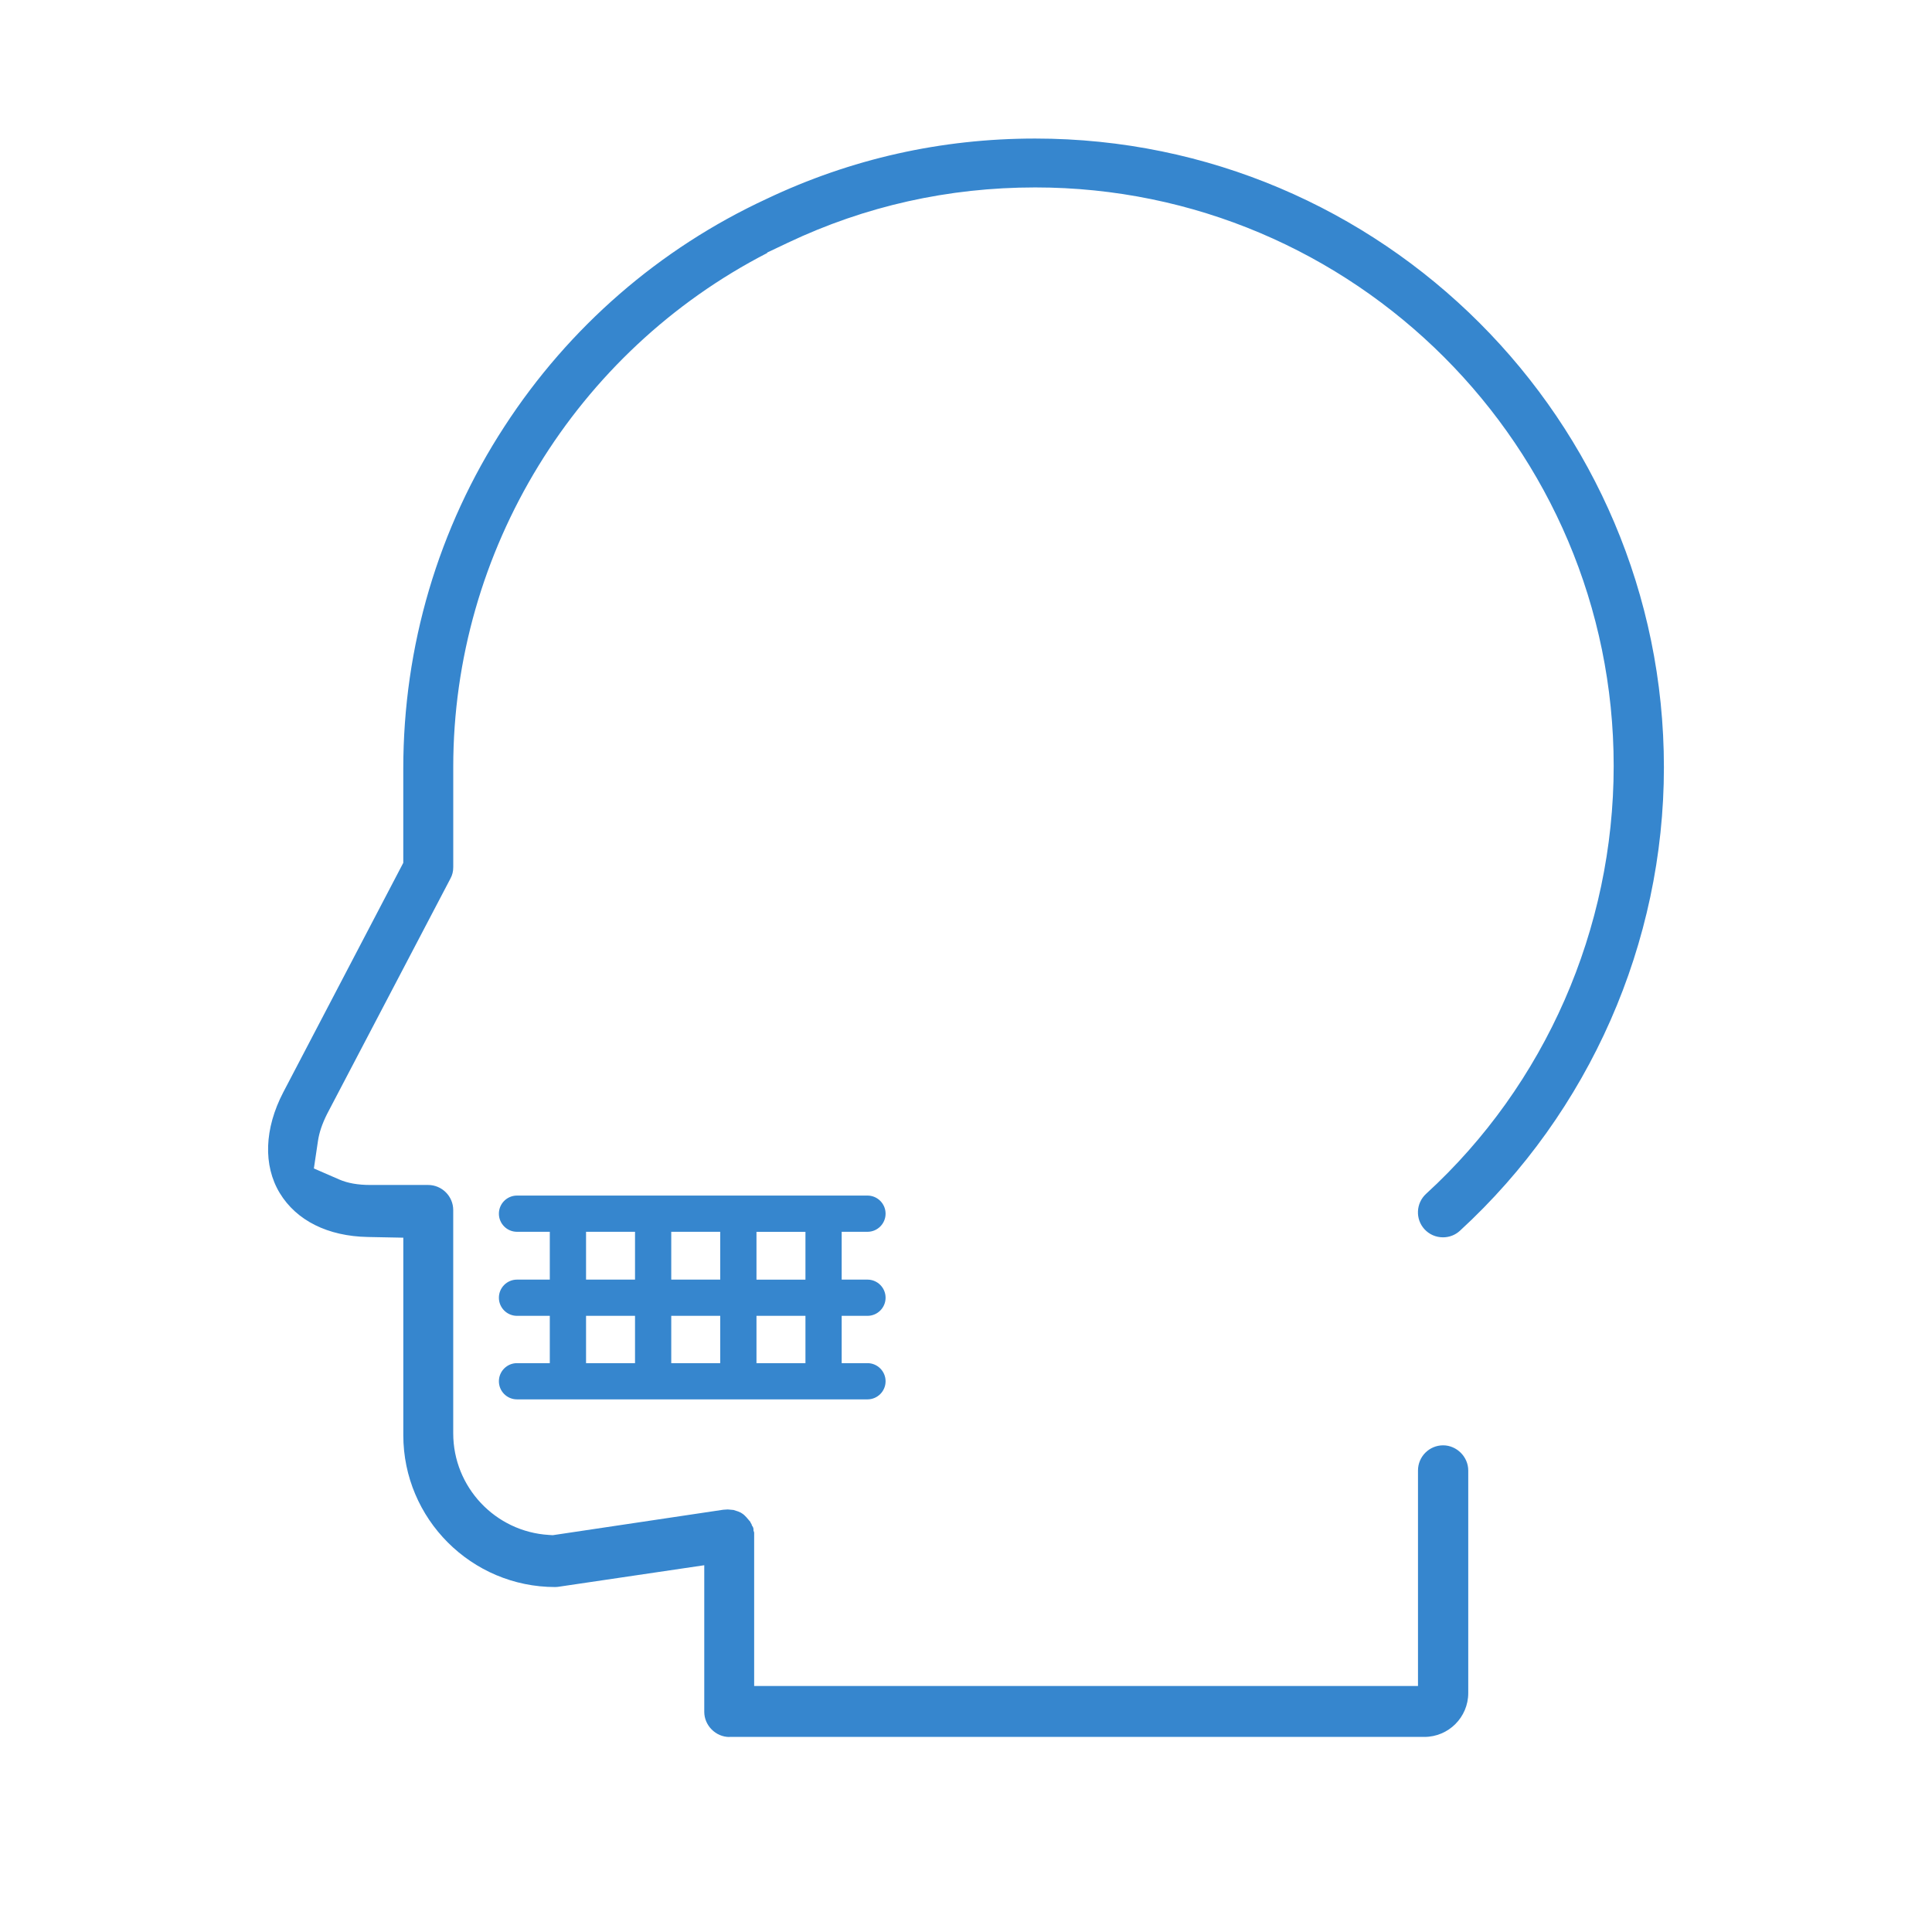 <?xml version="1.0" encoding="utf-8"?>
<!-- Generator: Adobe Illustrator 22.1.0, SVG Export Plug-In . SVG Version: 6.00 Build 0)  -->
<svg version="1.1" id="TMD" xmlns="http://www.w3.org/2000/svg" xmlns:xlink="http://www.w3.org/1999/xlink" x="0px" y="0px"
	 viewBox="0 0 80 80" style="enable-background:new 0 0 80 80;" xml:space="preserve">
<style type="text/css">
	.st0{fill:#3686CE;}
</style>
<path class="st0" d="M30.202,71.925c-0.564,0-1.04-0.477-1.04-1.04v-6.072l-6.023,0.89
	c-0.019,0.002-0.084,0.013-0.148,0.013c-3.469,0-6.291-2.822-6.291-6.291v-8.175l-1.47-0.029
	c-1.658-0.032-2.953-0.679-3.646-1.819c-0.692-1.145-0.64-2.666,0.146-4.174l4.969-9.5V31.83
	c0-5.067,1.448-9.967,4.189-14.17c2.67-4.112,6.421-7.369,10.849-9.422c3.495-1.662,7.234-2.501,11.126-2.501
	c14.356,0,26.036,11.68,26.036,26.036c0,7.269-3.079,14.264-8.448,19.191c-0.19,0.175-0.438,0.271-0.698,0.271
	c-0.296,0-0.569-0.119-0.768-0.335c-0.386-0.421-0.356-1.078,0.065-1.465c4.936-4.516,7.769-10.974,7.769-17.718
	c0-13.209-10.746-23.956-23.955-23.956c-3.591,0-7.037,0.77-10.24,2.29l-0.857,0.407v0.019
	c-7.928,4.08-12.999,12.331-12.999,21.281v4.149c0,0.175-0.037,0.325-0.117,0.473l-5.104,9.741
	c-0.209,0.416-0.329,0.776-0.381,1.125l-0.169,1.137l1.054,0.459c0.342,0.149,0.771,0.225,1.276,0.225h2.399
	c0.574,0,1.041,0.467,1.041,1.04v9.244c0,2.228,1.742,4.076,3.966,4.208l0.155,0.01l7.061-1.054
	c0.06-0.003,0.186-0.012,0.186-0.012c0.052,0.006,0.204,0.019,0.241,0.022l0.19,0.062
	c0.035,0.017,0.107,0.047,0.107,0.047c0.03,0.021,0.06,0.04,0.091,0.059l0.054,0.044l0.089,0.09
	c0.019,0.022,0.164,0.192,0.164,0.192l0.012,0.036l0.036,0.057l0.019,0.06l0.04,0.059
	c0.008,0.025,0.015,0.05,0.022,0.073v0.067l0.028,0.089v6.353h27.488v-8.924c0-0.574,0.467-1.041,1.04-1.041
	c0.565,0,1.041,0.477,1.041,1.041v9.216c0,1.002-0.815,1.817-1.817,1.817H30.202z M34.852,54.486v1.959H35.92
	c0.414,0,0.75,0.336,0.75,0.75s-0.336,0.75-0.75,0.75H21.408c-0.414,0-0.75-0.336-0.75-0.75s0.336-0.75,0.75-0.75h1.358
	v-1.959h-1.358c-0.414,0-0.75-0.336-0.75-0.75s0.336-0.75,0.75-0.75h1.358v-1.98h-1.358c-0.414,0-0.75-0.336-0.75-0.75
	s0.336-0.75,0.75-0.75H35.92c0.414,0,0.75,0.336,0.75,0.75s-0.336,0.75-0.75,0.75h-1.068v1.98H35.92
	c0.414,0,0.75,0.336,0.75,0.75s-0.336,0.75-0.75,0.75H34.852z M33.352,51.007h-2.028v1.98h2.028V51.007z
	 M29.823,52.986v-1.98H27.795v1.98H29.823z M27.795,54.486v1.959h2.028v-1.959H27.795z M24.267,52.986h2.028v-1.98
	h-2.028V52.986z M24.267,56.445h2.028v-1.959h-2.028V56.445z M33.352,54.486h-2.028v1.959h2.028V54.486z"/>
</svg>
